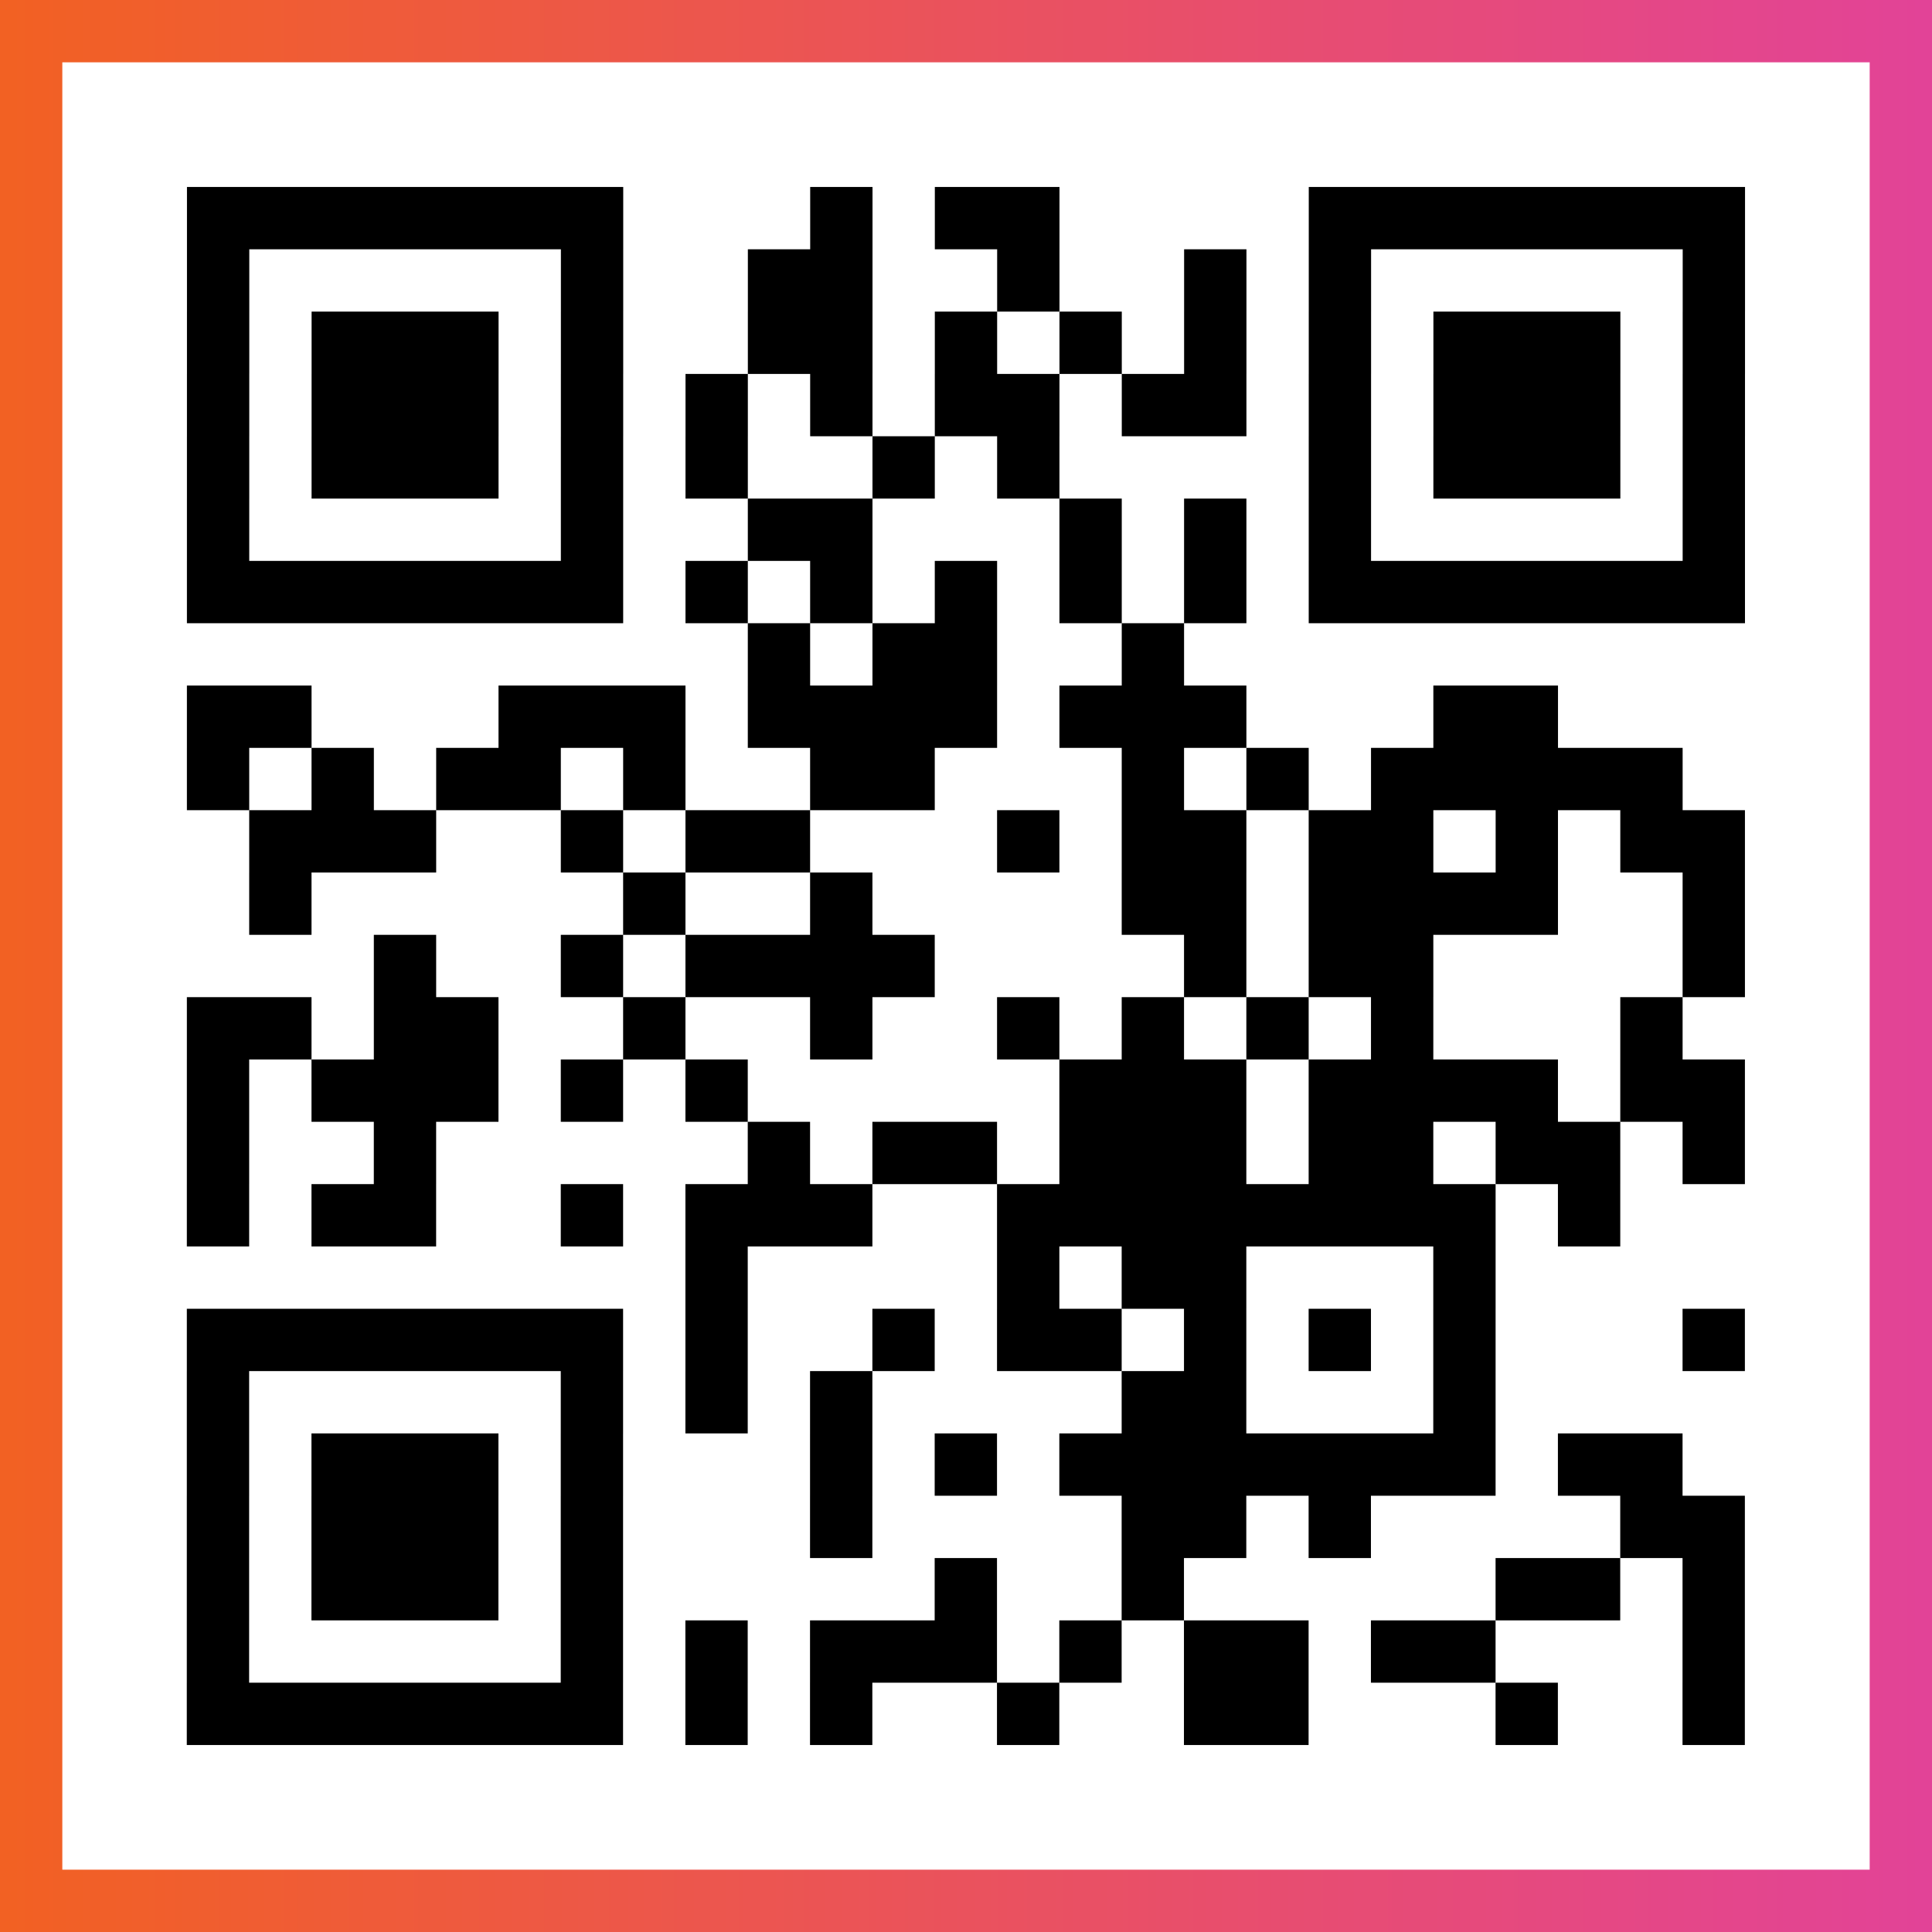 <?xml version="1.0" encoding="UTF-8"?>

<svg xmlns="http://www.w3.org/2000/svg" viewBox="-1 -1 31 31" width="93" height="93">
    <rect x="-1" y="-1" width="31" height="31" fill="#333333" stroke="none"/>
    <defs>
      <linearGradient id="primary">
        <stop class="start" offset="0%" stop-color="#f26122"/>
        <stop class="stop" offset="100%" stop-color="#e24398"/>
      </linearGradient>
    </defs>
    <rect x="-1" y="-1" width="31" height="31" fill="url(#primary)"/>
    <rect x="0" y="0" width="29" height="29" fill="#fff"/>
    <path stroke="#000" d="M2 2.5h7m3 0h1m1 0h2m4 0h7m-25 1h1m5 0h1m2 0h2m2 0h1m2 0h1m1 0h1m5 0h1m-25 1h1m1 0h3m1 0h1m2 0h2m1 0h1m1 0h1m1 0h1m1 0h1m1 0h3m1 0h1m-25 1h1m1 0h3m1 0h1m1 0h1m1 0h1m1 0h2m1 0h2m1 0h1m1 0h3m1 0h1m-25 1h1m1 0h3m1 0h1m1 0h1m2 0h1m1 0h1m4 0h1m1 0h3m1 0h1m-25 1h1m5 0h1m2 0h2m3 0h1m1 0h1m1 0h1m5 0h1m-25 1h7m1 0h1m1 0h1m1 0h1m1 0h1m1 0h1m1 0h7m-16 1h1m1 0h2m2 0h1m-16 1h2m3 0h3m1 0h4m1 0h3m3 0h2m-22 1h1m1 0h1m1 0h2m1 0h1m2 0h2m3 0h1m1 0h1m1 0h5m-23 1h3m2 0h1m1 0h2m3 0h1m1 0h2m1 0h2m1 0h1m1 0h2m-24 1h1m5 0h1m2 0h1m4 0h2m1 0h4m2 0h1m-22 1h1m2 0h1m1 0h4m4 0h1m1 0h2m4 0h1m-25 1h2m1 0h2m2 0h1m2 0h1m2 0h1m1 0h1m1 0h1m1 0h1m3 0h1m-24 1h1m1 0h3m1 0h1m1 0h1m5 0h3m1 0h4m1 0h2m-25 1h1m2 0h1m5 0h1m1 0h2m1 0h3m1 0h2m1 0h2m1 0h1m-25 1h1m1 0h2m2 0h1m1 0h3m2 0h8m1 0h1m-15 1h1m4 0h1m1 0h2m3 0h1m-21 1h7m1 0h1m2 0h1m1 0h2m1 0h1m1 0h1m1 0h1m3 0h1m-25 1h1m5 0h1m1 0h1m1 0h1m4 0h2m3 0h1m-21 1h1m1 0h3m1 0h1m3 0h1m1 0h1m1 0h7m1 0h2m-24 1h1m1 0h3m1 0h1m3 0h1m4 0h2m1 0h1m4 0h2m-25 1h1m1 0h3m1 0h1m5 0h1m2 0h1m5 0h2m1 0h1m-25 1h1m5 0h1m1 0h1m1 0h3m1 0h1m1 0h2m1 0h2m3 0h1m-25 1h7m1 0h1m1 0h1m2 0h1m2 0h2m3 0h1m2 0h1" />
</svg>
